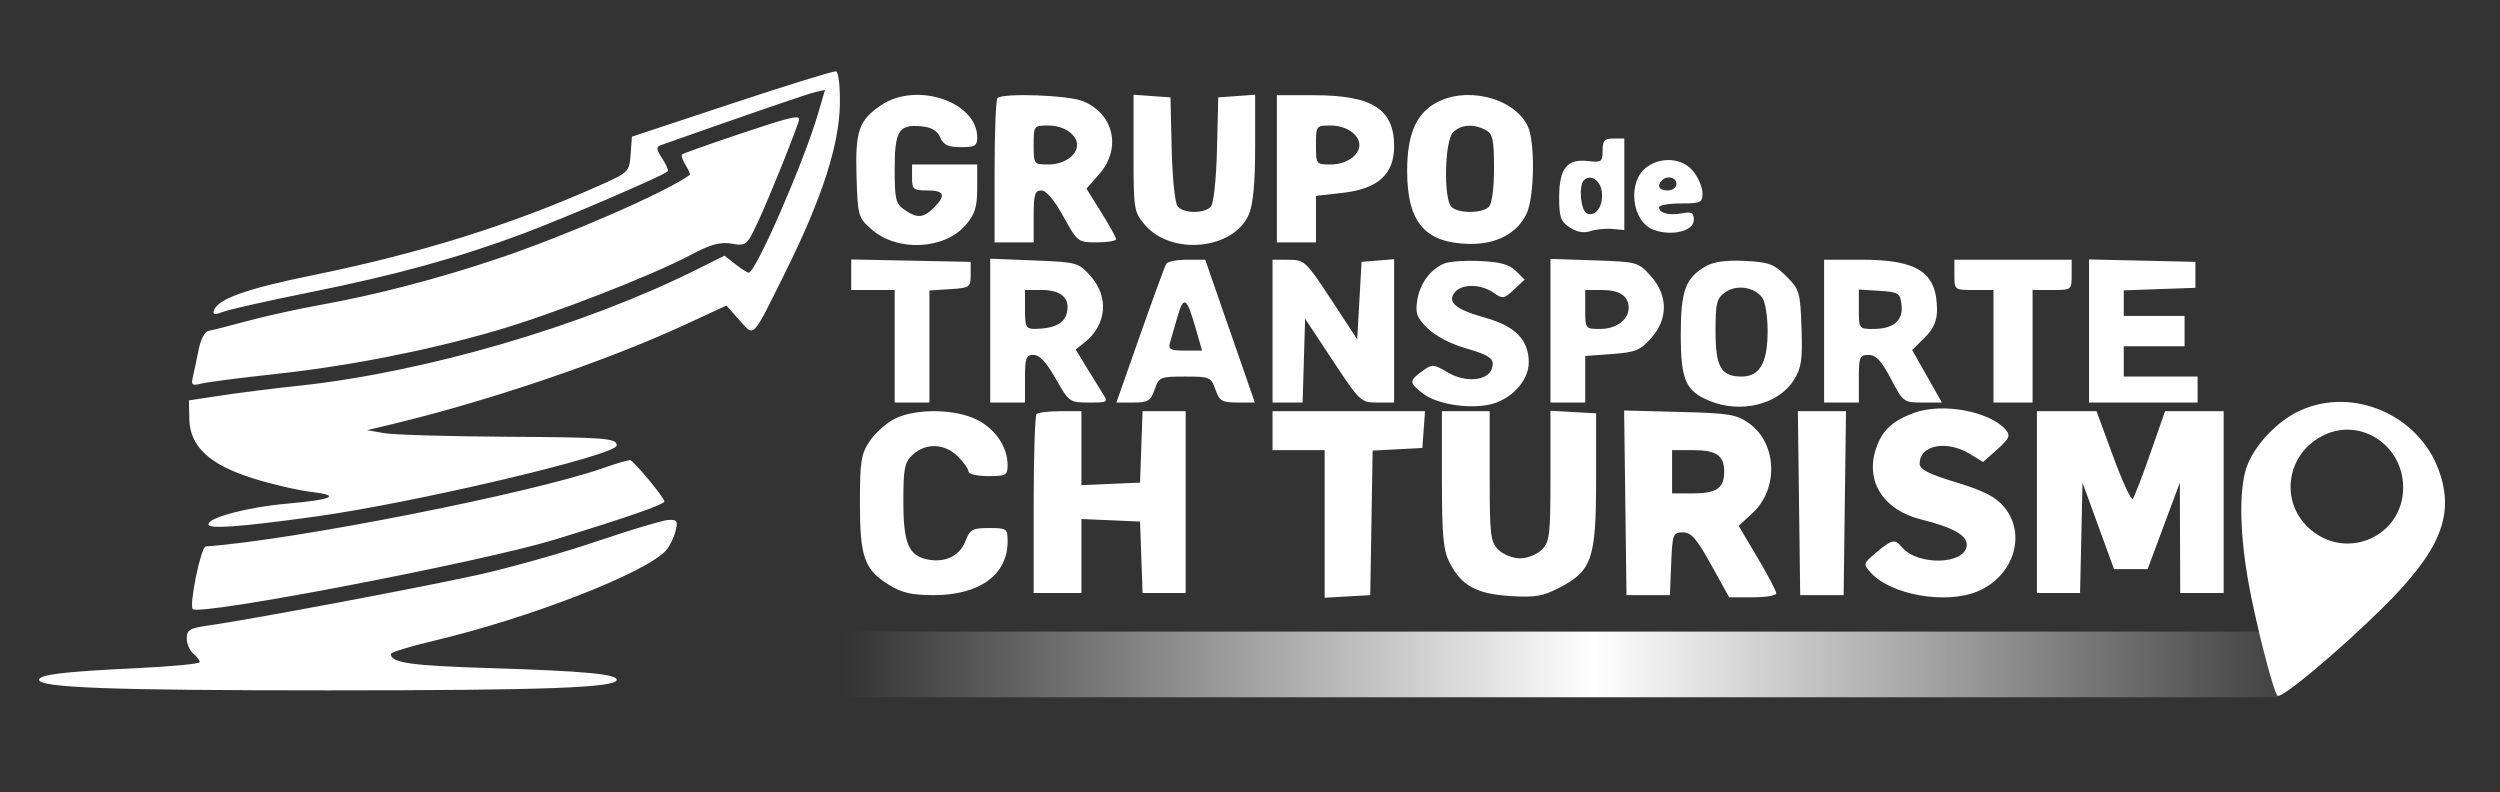 <?xml version="1.0" encoding="utf-8"?>
<svg xmlns="http://www.w3.org/2000/svg" fill="none" height="100%" overflow="visible" preserveAspectRatio="none" style="display: block;" viewBox="0 0 101 32" width="100%">
<rect x="0" y="0" width="101" height="32" fill="#333333" stroke="none"/>
<g id="Traced/Logo_CH TURISMO 01 Mesa de trabajo 1 3">
<path clip-rule="evenodd" d="M29.565 4.184L25.529 5.522L25.477 6.239C25.424 6.945 25.405 6.964 24.182 7.509C20.641 9.087 16.983 10.232 12.667 11.112C9.931 11.67 8.8 12.074 8.64 12.549C8.585 12.716 8.678 12.726 9.027 12.594C9.28 12.498 10.847 12.146 12.508 11.812C15.991 11.112 18.532 10.412 21.145 9.434C22.858 8.792 26.804 7.094 26.974 6.925C27.015 6.883 26.916 6.647 26.753 6.399C26.513 6.035 26.502 5.933 26.695 5.865C30.399 4.557 32.628 3.792 32.939 3.721L33.33 3.633L33.056 4.57C32.481 6.539 30.531 11.016 30.248 11.016C30.193 11.016 29.95 10.862 29.708 10.673L29.27 10.329L28.101 10.91C23.554 13.175 17.179 15.036 12.107 15.58C11.094 15.688 9.672 15.867 8.948 15.976L7.633 16.175L7.648 16.924C7.671 18.039 8.455 18.77 10.222 19.326C10.977 19.564 12.04 19.81 12.585 19.874C13.808 20.017 13.443 20.186 11.547 20.353C10.013 20.488 8.422 20.909 8.422 21.179C8.422 21.383 9.63 21.297 12.721 20.872C16.726 20.322 24.915 18.39 24.915 17.996C24.915 17.702 24.486 17.668 20.42 17.645C18.116 17.631 15.914 17.567 15.528 17.5L14.826 17.38L15.791 17.149C19.73 16.207 24.501 14.588 27.701 13.106L29.345 12.344L29.869 12.928C30.49 13.621 30.355 13.763 31.761 10.929C33.204 8.021 33.906 5.849 33.931 4.213C33.943 3.475 33.876 2.903 33.776 2.882C33.68 2.861 31.785 3.447 29.565 4.184ZM35.603 4.246C34.697 4.854 34.547 5.288 34.604 7.14C34.652 8.717 34.672 8.789 35.197 9.256C36.241 10.185 38.167 10.095 39.027 9.076C39.391 8.646 39.479 8.357 39.479 7.593V6.645H38.163H36.847V7.169C36.847 7.652 36.895 7.694 37.461 7.694C38.158 7.694 38.231 7.888 37.724 8.393C37.302 8.814 37.05 8.831 36.535 8.471C36.188 8.229 36.145 8.046 36.145 6.831C36.145 5.278 36.31 5.015 37.23 5.103C37.633 5.141 37.865 5.279 37.985 5.552C38.12 5.86 38.302 5.945 38.818 5.945C39.389 5.945 39.479 5.891 39.479 5.547C39.479 4.111 37.029 3.288 35.603 4.246ZM40.297 3.964C40.233 4.028 40.181 5.365 40.181 6.936V9.792H40.97H41.76V8.743C41.76 7.856 41.808 7.694 42.07 7.694C42.268 7.694 42.59 8.074 42.959 8.743C43.532 9.781 43.547 9.792 44.316 9.792C44.743 9.792 45.092 9.733 45.089 9.661C45.087 9.589 44.817 9.101 44.489 8.576L43.893 7.621L44.405 7.039C45.315 6.007 45.01 4.611 43.76 4.091C43.166 3.843 40.516 3.746 40.297 3.964ZM45.795 6.184C45.795 8.461 45.81 8.56 46.247 9.076C47.319 10.346 49.855 10.089 50.459 8.65C50.628 8.247 50.708 7.372 50.708 5.941V3.827L49.962 3.881L49.217 3.934L49.167 6.022C49.139 7.194 49.033 8.21 48.926 8.339C48.679 8.635 47.824 8.635 47.577 8.339C47.47 8.21 47.364 7.194 47.336 6.022L47.287 3.934L46.541 3.881L45.795 3.827V6.184ZM51.585 6.82V9.792H52.375H53.165V8.853V7.914L54.242 7.792C55.669 7.632 56.323 7.04 56.323 5.91C56.323 4.407 55.443 3.847 53.083 3.847H51.585V6.82ZM57.935 4.201C57.181 4.66 56.849 5.485 56.849 6.907C56.849 8.989 57.573 9.829 59.389 9.854C60.463 9.868 61.297 9.424 61.672 8.637C61.998 7.952 62.024 5.689 61.713 5.076C61.122 3.912 59.159 3.458 57.935 4.201ZM29.741 5.459C28.582 5.849 27.599 6.2 27.554 6.239C27.509 6.279 27.574 6.472 27.698 6.67C27.821 6.867 27.897 7.047 27.866 7.069C26.863 7.786 22.912 9.507 20.09 10.456C17.678 11.267 15.173 11.918 12.896 12.327C12.028 12.483 10.725 12.771 10.001 12.967C9.277 13.163 8.569 13.343 8.427 13.366C8.28 13.39 8.109 13.705 8.033 14.093C7.958 14.468 7.853 14.963 7.8 15.191C7.713 15.561 7.75 15.593 8.144 15.495C8.387 15.434 9.713 15.263 11.092 15.114C14.064 14.794 17.217 14.177 20.016 13.366C22.29 12.708 26.324 11.139 27.907 10.298C28.712 9.871 29.084 9.768 29.556 9.844C30.153 9.941 30.174 9.923 30.628 8.95C31.105 7.927 32.285 4.983 32.285 4.815C32.285 4.638 31.844 4.75 29.741 5.459ZM41.76 5.858C41.76 6.637 41.765 6.645 42.361 6.645C42.979 6.645 43.514 6.279 43.514 5.858C43.514 5.437 42.979 5.071 42.361 5.071C41.765 5.071 41.76 5.078 41.76 5.858ZM53.165 5.858C53.165 6.637 53.17 6.645 53.766 6.645C54.383 6.645 54.919 6.279 54.919 5.858C54.919 5.437 54.383 5.071 53.766 5.071C53.17 5.071 53.165 5.078 53.165 5.858ZM58.704 5.346C58.363 5.686 58.312 8.033 58.639 8.358C58.911 8.63 59.876 8.63 60.148 8.358C60.276 8.231 60.358 7.614 60.358 6.791C60.358 5.627 60.31 5.407 60.019 5.252C59.532 4.992 59.022 5.029 58.704 5.346ZM64.745 6.085C64.745 6.537 64.7 6.569 64.159 6.506C63.308 6.407 62.99 6.803 62.99 7.965C62.99 8.775 63.052 8.95 63.42 9.191C63.706 9.377 63.986 9.427 64.254 9.338C64.476 9.264 64.874 9.225 65.14 9.249L65.622 9.294V7.445V5.596H65.184C64.82 5.596 64.745 5.68 64.745 6.085ZM66.546 6.737C65.734 7.304 65.899 8.94 66.802 9.282C67.525 9.557 68.43 9.338 68.43 8.89C68.43 8.591 68.347 8.543 67.958 8.617C67.433 8.717 67.026 8.612 67.026 8.375C67.026 8.289 67.421 8.219 67.903 8.219C68.709 8.219 68.781 8.185 68.781 7.805C68.781 7.578 68.617 7.184 68.417 6.931C67.995 6.396 67.158 6.31 66.546 6.737ZM63.991 7.28C63.764 7.506 63.861 8.528 64.118 8.627C64.478 8.764 64.78 8.32 64.714 7.75C64.66 7.282 64.253 7.018 63.991 7.28ZM67.143 7.286C66.921 7.508 67.027 7.694 67.377 7.694C67.572 7.694 67.728 7.577 67.728 7.432C67.728 7.166 67.357 7.073 67.143 7.286ZM34.39 11.099V11.716H35.268H36.145V13.989V16.262H36.847H37.549V13.999V11.735L38.382 11.682C39.179 11.631 39.215 11.606 39.215 11.104V10.579L36.803 10.531L34.39 10.482V11.099ZM40.005 13.357V16.262H40.707H41.409V15.3C41.409 14.457 41.452 14.339 41.758 14.339C41.999 14.339 42.277 14.639 42.652 15.3C43.187 16.244 43.212 16.262 43.99 16.262C44.769 16.262 44.779 16.256 44.533 15.869C44.395 15.652 44.097 15.17 43.87 14.798L43.458 14.12L43.817 13.836C44.71 13.128 44.813 11.996 44.061 11.157C43.565 10.604 43.522 10.592 41.78 10.522L40.005 10.451V13.357ZM47.118 10.656C47.062 10.746 46.586 12.044 46.059 13.541L45.103 16.262H45.783C46.381 16.262 46.485 16.199 46.646 15.738C46.822 15.234 46.871 15.213 47.874 15.213C48.878 15.213 48.926 15.234 49.103 15.738C49.266 16.203 49.366 16.262 49.991 16.262H50.696L49.693 13.377L48.691 10.492H47.955C47.551 10.492 47.174 10.566 47.118 10.656ZM51.41 13.377V16.262H52.018H52.626L52.676 14.569L52.726 12.875L53.846 14.569C54.941 16.226 54.98 16.262 55.644 16.262H56.323V13.367V10.471L55.665 10.525L55.007 10.579L54.919 12.144L54.831 13.708L53.779 12.103C52.762 10.553 52.703 10.497 52.068 10.495L51.41 10.492V13.377ZM58.341 10.648C57.777 10.892 57.368 11.45 57.259 12.123C57.172 12.654 57.235 12.826 57.668 13.258C57.968 13.557 58.592 13.888 59.172 14.056C60.239 14.365 60.417 14.507 60.257 14.924C60.076 15.393 59.19 15.458 58.501 15.053C57.906 14.703 57.864 14.7 57.459 14.994C56.923 15.382 56.925 15.459 57.476 15.891C58.011 16.31 59.225 16.524 60.121 16.357C61.013 16.19 61.762 15.405 61.762 14.638C61.762 13.733 61.219 13.177 60.003 12.837C58.802 12.501 58.447 12.202 58.779 11.803C59.066 11.46 59.826 11.469 60.332 11.822C60.71 12.086 60.761 12.079 61.165 11.7L61.595 11.297L61.244 10.947C60.982 10.685 60.612 10.583 59.792 10.546C59.187 10.518 58.534 10.564 58.341 10.648ZM62.639 13.361V16.262H63.341H64.043V15.322V14.381L65.122 14.303C66.065 14.235 66.264 14.155 66.701 13.667C67.397 12.891 67.393 11.935 66.69 11.15C66.185 10.587 66.154 10.578 64.409 10.519L62.639 10.459V13.361ZM68.937 10.744C68.095 11.218 67.903 11.731 67.903 13.507C67.903 15.35 68.093 15.79 69.061 16.193C70.323 16.719 71.849 16.344 72.47 15.355C72.779 14.863 72.825 14.547 72.781 13.249C72.731 11.793 72.702 11.696 72.163 11.159C71.666 10.664 71.467 10.59 70.497 10.541C69.76 10.504 69.243 10.572 68.937 10.744ZM73.694 13.377V16.262H74.395H75.097V15.3C75.097 14.42 75.13 14.339 75.492 14.339C75.792 14.339 76.007 14.57 76.391 15.301C76.886 16.246 76.908 16.262 77.673 16.262H78.451L77.852 15.202L77.252 14.142L77.754 13.642C78.116 13.28 78.255 12.97 78.255 12.524C78.255 11.004 77.486 10.492 75.202 10.492H73.694V13.377ZM78.957 11.104C78.957 11.713 78.962 11.716 79.747 11.716H80.537V13.989V16.262H81.326H82.116V13.989V11.716H82.905C83.691 11.716 83.695 11.713 83.695 11.104V10.492H81.326H78.957V11.104ZM84.397 13.372V16.262H86.59H88.783V15.738V15.213H87.292H85.8V14.601V13.989H87.028H88.257V13.377V12.765H87.028H85.8V12.247V11.73L87.248 11.679L88.695 11.628V11.104V10.579L86.546 10.53L84.397 10.481V13.372ZM69.702 11.807C69.353 12.053 69.307 12.237 69.307 13.374C69.307 14.827 69.529 15.213 70.362 15.213C71.095 15.213 71.412 14.656 71.412 13.372C71.412 12.786 71.314 12.178 71.193 12.021C70.861 11.588 70.156 11.487 69.702 11.807ZM41.409 12.503C41.409 13.203 41.452 13.289 41.803 13.287C42.561 13.283 42.992 13.072 43.097 12.655C43.248 12.056 42.882 11.716 42.089 11.716H41.409V12.503ZM64.043 12.503C64.043 13.282 64.049 13.29 64.645 13.29C65.296 13.29 65.798 12.919 65.798 12.438C65.798 11.959 65.431 11.716 64.71 11.716H64.043V12.503ZM75.097 12.493C75.097 13.278 75.106 13.29 75.678 13.29C76.495 13.29 76.895 12.951 76.823 12.319C76.768 11.838 76.709 11.8 75.931 11.75L75.097 11.697V12.493ZM47.568 12.803C47.449 13.215 47.312 13.69 47.264 13.858C47.19 14.113 47.292 14.164 47.87 14.164H48.564L48.3 13.246C47.942 12 47.821 11.927 47.568 12.803ZM92.906 16.595C92.039 16.995 91.17 17.889 90.81 18.748C90.459 19.587 90.462 21.355 90.817 23.417C91.096 25.034 91.834 27.929 92.012 28.107C92.158 28.253 94.477 26.315 96.247 24.568C98.585 22.261 99.18 20.819 98.534 19.016C97.724 16.755 95.049 15.604 92.906 16.595ZM77.323 16.681C76.444 17.006 76.032 17.395 75.788 18.131C75.352 19.45 76.088 20.605 77.605 20.983C78.951 21.319 79.513 21.649 79.452 22.069C79.342 22.82 77.46 22.85 76.844 22.111C76.555 21.764 76.436 21.788 75.805 22.317C75.273 22.763 75.267 22.786 75.572 23.128C76.379 24.033 78.608 24.427 79.892 23.893C81.356 23.283 81.89 21.575 80.96 20.474C80.618 20.068 80.147 19.827 79.031 19.488C77.917 19.149 77.554 18.964 77.554 18.735C77.554 17.979 78.64 17.766 79.581 18.338L80.118 18.664L80.691 18.153C81.17 17.727 81.229 17.598 81.045 17.378C80.413 16.619 78.472 16.255 77.323 16.681ZM36.148 16.918C35.813 17.086 35.358 17.491 35.139 17.818C34.786 18.345 34.741 18.628 34.741 20.319C34.741 22.517 34.917 23.012 35.921 23.632C36.437 23.951 36.835 24.042 37.724 24.043C39.574 24.044 40.707 23.221 40.707 21.875C40.707 21.354 40.678 21.333 39.956 21.333C39.283 21.333 39.184 21.388 39.007 21.856C38.782 22.45 38.195 22.74 37.491 22.606C36.706 22.456 36.496 21.96 36.496 20.252C36.496 18.905 36.541 18.682 36.88 18.367C37.403 17.882 38.167 17.912 38.697 18.44C38.934 18.676 39.128 18.952 39.128 19.052C39.128 19.153 39.483 19.235 39.917 19.235C40.647 19.235 40.707 19.201 40.707 18.789C40.707 18.064 40.221 17.339 39.482 16.963C38.598 16.514 36.999 16.492 36.148 16.918ZM41.877 16.729C41.812 16.793 41.76 18.445 41.76 20.401V23.956H42.725H43.69V22.462V20.968L44.874 21.019L46.058 21.071L46.109 22.514L46.16 23.956H47.031H47.901V20.284V16.612H47.031H46.16L46.109 18.055L46.058 19.497L44.874 19.549L43.69 19.601V18.106V16.612H42.842C42.375 16.612 41.941 16.665 41.877 16.729ZM51.41 17.399V18.186H52.463H53.516V21.168V24.149L54.437 24.096L55.358 24.044L55.406 21.123L55.454 18.203L56.459 18.151L57.463 18.098L57.517 17.355L57.571 16.612H54.49H51.41V17.399ZM58.253 19.366C58.254 21.642 58.307 22.224 58.56 22.72C59.041 23.66 59.634 23.99 61.001 24.079C62.011 24.144 62.325 24.092 62.986 23.75C64.316 23.063 64.482 22.581 64.482 19.41V16.699L63.561 16.647L62.639 16.594V19.226C62.639 21.625 62.608 21.889 62.288 22.208C62.094 22.402 61.704 22.557 61.411 22.557C61.119 22.557 60.729 22.402 60.534 22.208C60.214 21.889 60.183 21.625 60.183 19.235V16.612H59.218H58.253L58.253 19.366ZM65.663 20.314L65.71 24.044H66.587H67.465L67.516 22.776C67.565 21.571 67.588 21.508 67.987 21.508C68.326 21.508 68.543 21.756 69.132 22.82L69.858 24.131H70.811C71.335 24.131 71.763 24.059 71.763 23.971C71.763 23.883 71.421 23.233 71.003 22.528L70.243 21.246L70.813 20.717C71.865 19.738 71.789 17.902 70.662 17.102C70.156 16.742 69.861 16.693 67.856 16.642L65.615 16.584L65.663 20.314ZM72.681 20.328L72.728 24.044H73.606H74.483L74.53 20.328L74.578 16.612H73.606H72.634L72.681 20.328ZM82.291 20.284V23.956H83.163H84.035L84.084 21.727L84.133 19.497L84.77 21.246L85.407 22.994H86.085H86.763L87.414 21.246L88.066 19.497L88.073 21.727L88.081 23.956H88.959H89.836V20.284V16.612L88.651 16.612L87.467 16.613L86.873 18.317C86.546 19.255 86.226 20.08 86.163 20.152C86.1 20.224 85.745 19.456 85.374 18.447L84.699 16.612H83.495H82.291V20.284ZM93.944 17.552C92.356 18.265 92.048 20.306 93.362 21.408C94.86 22.664 97.088 21.638 97.088 19.693C97.088 18.019 95.425 16.886 93.944 17.552ZM67.552 19.06V19.934H68.395C69.346 19.934 69.658 19.719 69.658 19.06C69.658 18.401 69.346 18.186 68.395 18.186H67.552V19.06ZM24.389 18.903C21.507 19.921 11.871 21.823 8.311 22.077C8.118 22.091 7.631 24.45 7.789 24.608C8.07 24.888 19.47 22.701 22.398 21.804C25.351 20.9 26.837 20.382 26.842 20.257C26.846 20.116 25.622 18.635 25.466 18.593C25.405 18.576 24.92 18.716 24.389 18.903ZM24.126 21.865C22.775 22.325 20.604 22.937 19.301 23.226C16.995 23.737 10.051 25.041 8.378 25.277C7.664 25.378 7.545 25.451 7.545 25.791C7.545 26.009 7.663 26.285 7.808 26.404C7.953 26.524 8.071 26.679 8.071 26.749C8.071 26.819 6.906 26.93 5.483 26.996C2.619 27.13 1.579 27.254 1.579 27.462C1.579 27.784 4.479 27.891 13.247 27.891C22.01 27.891 24.915 27.784 24.915 27.463C24.915 27.232 23.594 27.11 19.827 26.993C16.573 26.892 15.791 26.781 15.791 26.417C15.791 26.352 16.561 26.116 17.502 25.893C21.394 24.972 26.078 23.152 26.902 22.241C27.049 22.078 27.223 21.729 27.289 21.465C27.396 21.038 27.363 20.986 26.996 21.007C26.768 21.02 25.477 21.406 24.126 21.865Z" fill="white" fill-rule="evenodd" id="Vector"/>
<path d="M92.016 28.169H34.088V25.518H94.361L92.016 28.169Z" fill="url(#paint0_linear_0_178)" id="Vector_2"/>
</g>
<defs>
<linearGradient gradientUnits="userSpaceOnUse" id="paint0_linear_0_178" x1="34.088" x2="94.361" y1="26.843" y2="26.843">
<stop stop-color="white" stop-opacity="0"/>
<stop offset="0.503" stop-color="white"/>
<stop offset="1" stop-color="white" stop-opacity="0"/>
</linearGradient>
</defs>
</svg>
